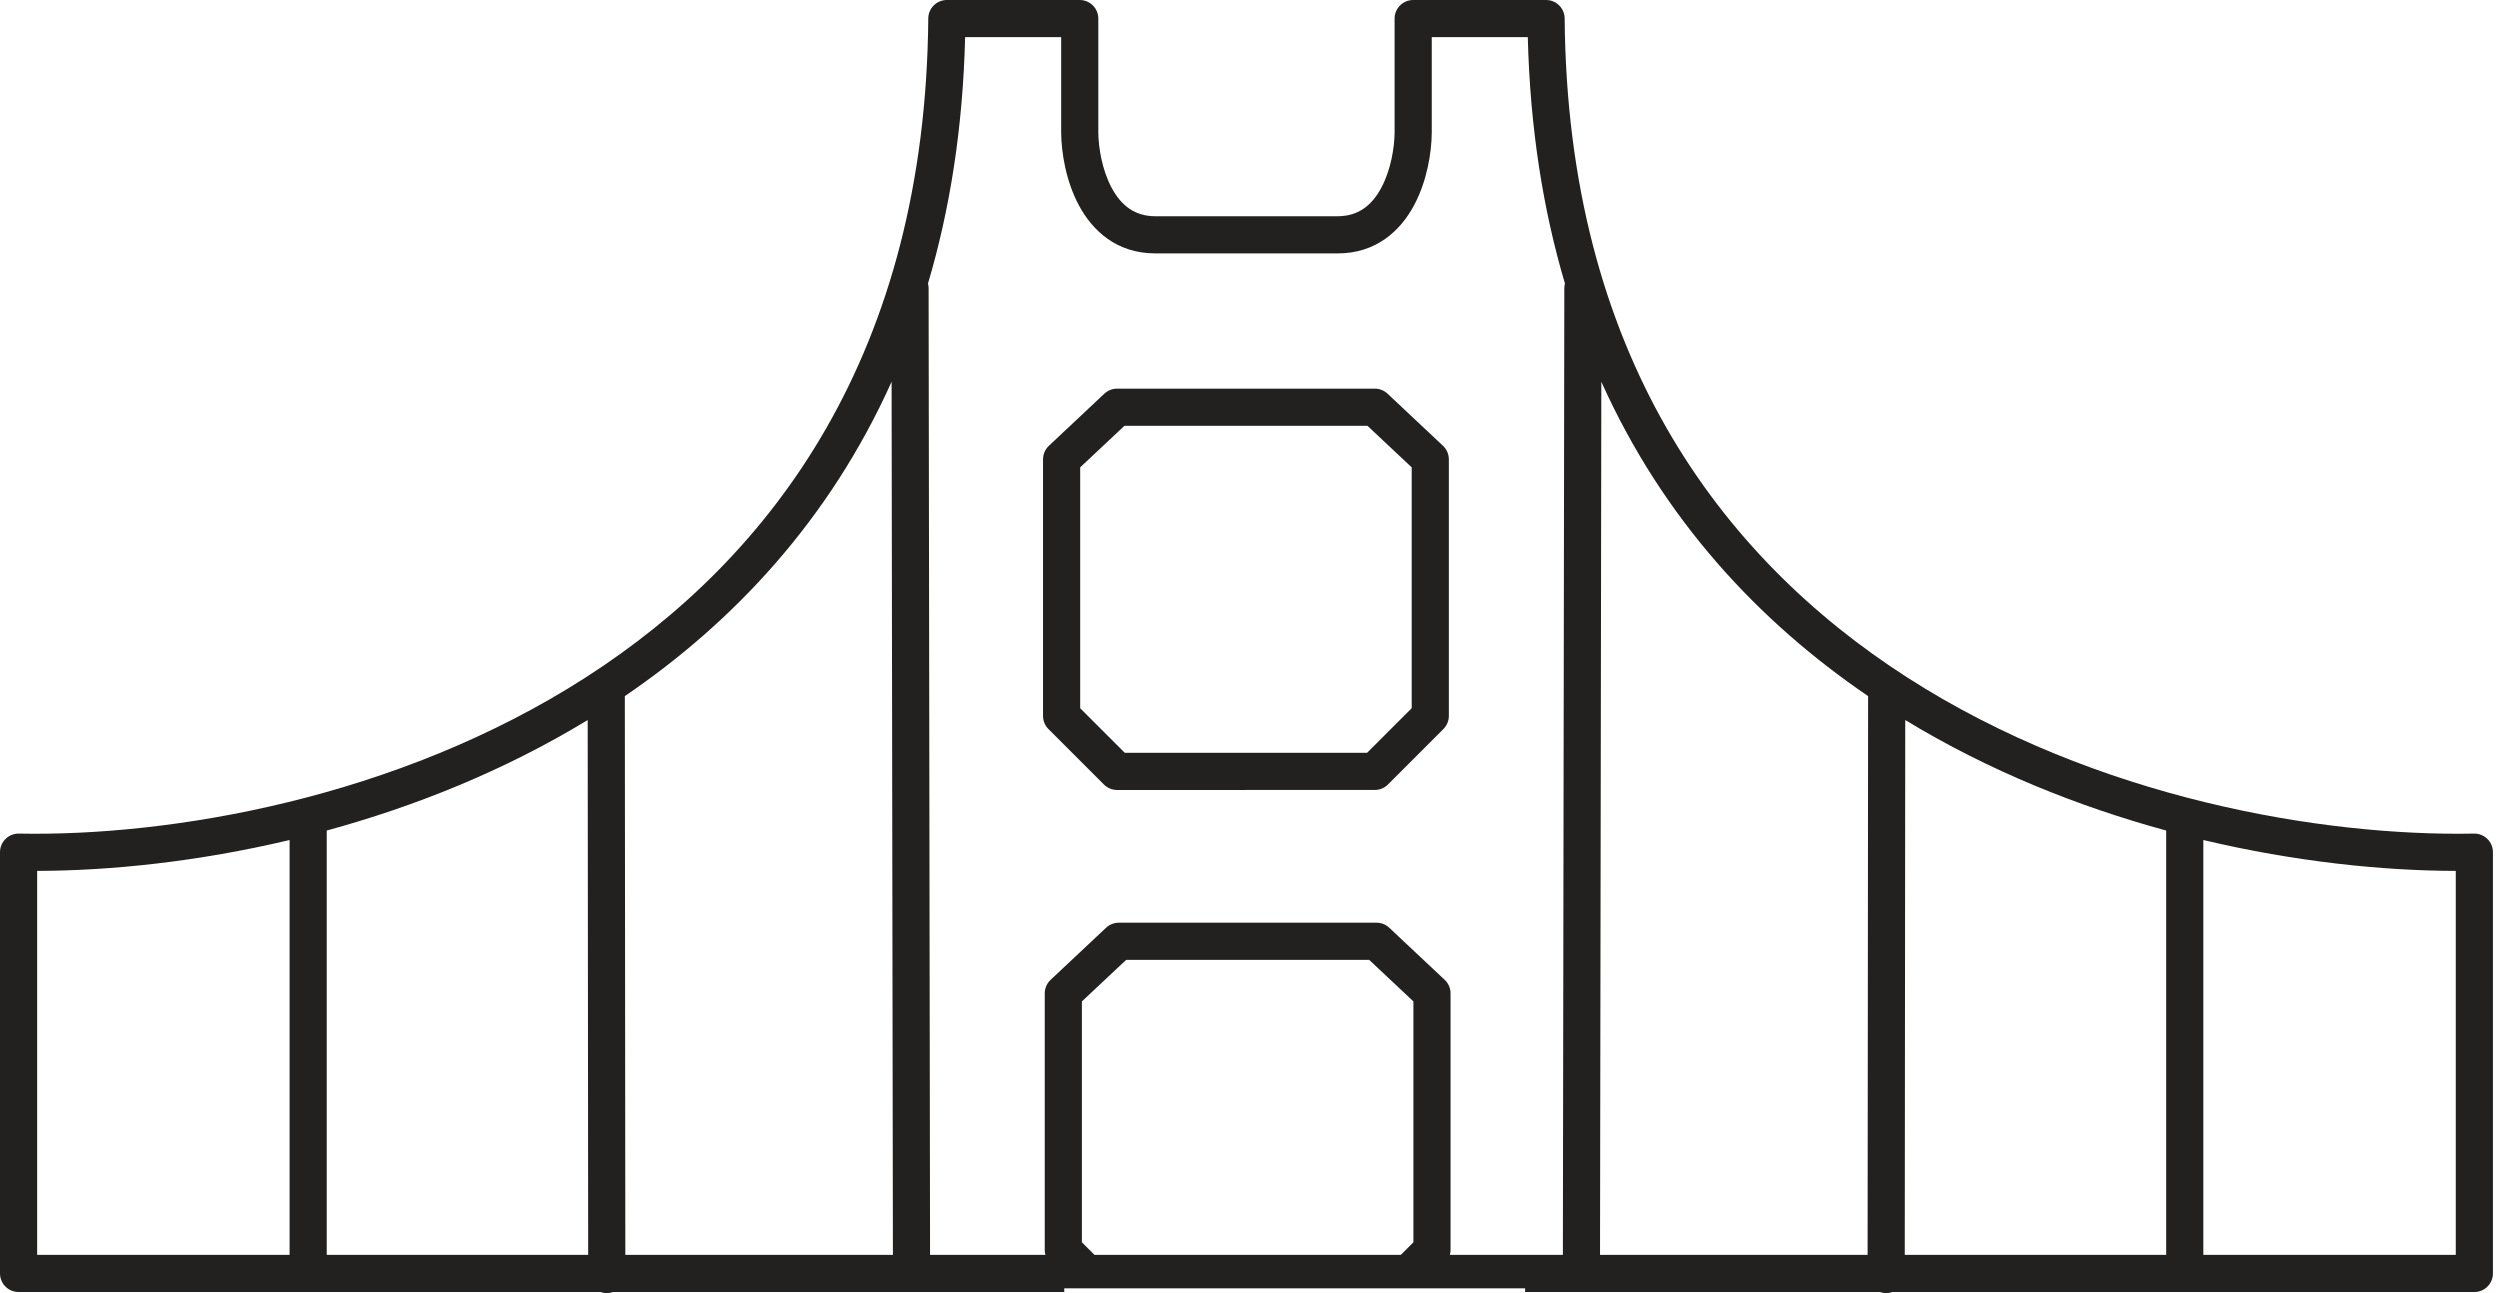 <svg width="174" height="90" viewBox="0 0 174 90" fill="none" xmlns="http://www.w3.org/2000/svg">
<path fill-rule="evenodd" clip-rule="evenodd" d="M77.749 27.049C77.42 27.049 77.103 27.175 76.863 27.4L73.003 31.026C72.743 31.271 72.595 31.612 72.595 31.969V49.829C72.595 50.172 72.731 50.5 72.974 50.743L76.834 54.603C77.077 54.846 77.406 54.982 77.749 54.982H86.678C86.696 54.982 86.713 54.982 86.73 54.981L86.756 54.981H95.686C96.029 54.981 96.358 54.845 96.6 54.603L100.461 50.742C100.703 50.5 100.84 50.171 100.84 49.828V31.968C100.84 31.611 100.692 31.27 100.432 31.026L96.571 27.399C96.332 27.174 96.015 27.049 95.686 27.049H86.756C86.739 27.049 86.722 27.049 86.704 27.05L86.678 27.049H77.749ZM86.756 52.395C86.739 52.395 86.722 52.396 86.704 52.396L86.678 52.396H78.284L75.181 49.293V32.528L78.261 29.635H86.678C86.696 29.635 86.713 29.635 86.73 29.634L86.756 29.635H95.174L98.254 32.528V49.292L95.15 52.395H86.756Z" fill="#22211F"></path>
<path fill-rule="evenodd" clip-rule="evenodd" d="M64.608 1.282C64.614 0.572 65.191 0 65.901 0H75.15C75.865 0 76.443 0.579 76.443 1.293V9.24C76.455 10.282 76.706 11.831 77.371 13.071C78.011 14.265 78.944 15.05 80.406 15.05H86.853L86.879 15.05H93.102C94.564 15.05 95.497 14.265 96.137 13.072C96.802 11.831 97.053 10.282 97.064 9.24V1.293C97.064 0.579 97.643 0 98.358 0H107.607C108.317 0 108.894 0.573 108.9 1.283C109.093 24.521 119.651 38.738 132.743 47.15C145.906 55.608 161.69 58.222 172.19 58.018C172.537 58.011 172.872 58.144 173.12 58.388C173.368 58.631 173.508 58.963 173.508 59.311V88.631C173.508 89.346 172.929 89.924 172.215 89.924H152.082L152.059 89.925L152.037 89.924H131.714C131.577 89.973 131.43 90 131.276 90C131.123 90 130.976 89.973 130.84 89.924H106.148V89.669H74.072V89.924H42.668C42.532 89.973 42.385 90 42.232 90C42.078 90 41.93 89.973 41.793 89.924H21.484C21.472 89.924 21.46 89.925 21.448 89.925L21.431 89.924L21.413 89.924H1.293C0.579 89.924 0 89.345 0 88.631V59.31C0 58.963 0.14 58.63 0.388 58.387C0.636 58.144 0.971 58.011 1.318 58.018C11.818 58.222 27.602 55.607 40.765 47.149C53.856 38.738 64.415 24.521 64.608 1.282ZM108.776 87.338H100.913C100.943 87.228 100.959 87.114 100.959 86.999V69.139C100.959 68.782 100.811 68.441 100.551 68.197L96.691 64.57C96.451 64.345 96.134 64.219 95.805 64.219H86.875C86.859 64.219 86.844 64.22 86.828 64.22C86.818 64.22 86.808 64.22 86.798 64.22H77.868C77.539 64.22 77.222 64.345 76.983 64.57L73.122 68.197C72.862 68.441 72.714 68.782 72.714 69.139V86.999C72.714 87.115 72.73 87.228 72.76 87.338H64.732L64.631 20.063C64.631 19.948 64.616 19.837 64.588 19.731C66.105 14.623 67.017 8.927 67.173 2.586H73.857V9.247L73.858 9.26C73.871 10.583 74.173 12.579 75.092 14.293C76.037 16.056 77.719 17.636 80.406 17.636H86.629L86.655 17.637H93.102C95.789 17.637 97.471 16.056 98.416 14.293C99.335 12.579 99.637 10.584 99.65 9.26L99.65 9.247V2.586H106.335C106.491 8.927 107.403 14.623 108.92 19.731C108.892 19.837 108.877 19.948 108.877 20.063L108.776 87.338ZM86.798 66.806C86.814 66.806 86.829 66.806 86.845 66.805C86.855 66.805 86.865 66.805 86.875 66.805H95.293L98.373 69.698V86.463L97.497 87.338H86.879L86.853 87.338H76.175L75.3 86.463V69.699L78.38 66.806H86.798ZM111.362 87.338L111.453 26.57C115.766 36.165 122.429 43.282 130.02 48.449L129.985 87.338H111.362ZM132.571 87.338L132.605 50.114C138.438 53.664 144.693 56.148 150.766 57.806V87.338H132.571ZM153.352 87.338V58.465C159.756 59.984 165.855 60.604 170.922 60.615V87.338H153.352ZM43.488 48.449C51.079 43.282 57.742 36.165 62.055 26.57L62.146 87.338H43.523L43.488 48.449ZM40.903 50.113L40.937 87.338H22.741L22.741 57.805C28.815 56.148 35.07 53.664 40.903 50.113ZM20.155 58.465L20.155 87.338H2.586V60.614C7.653 60.604 13.752 59.984 20.155 58.465Z" fill="#22211F"></path>
</svg>
